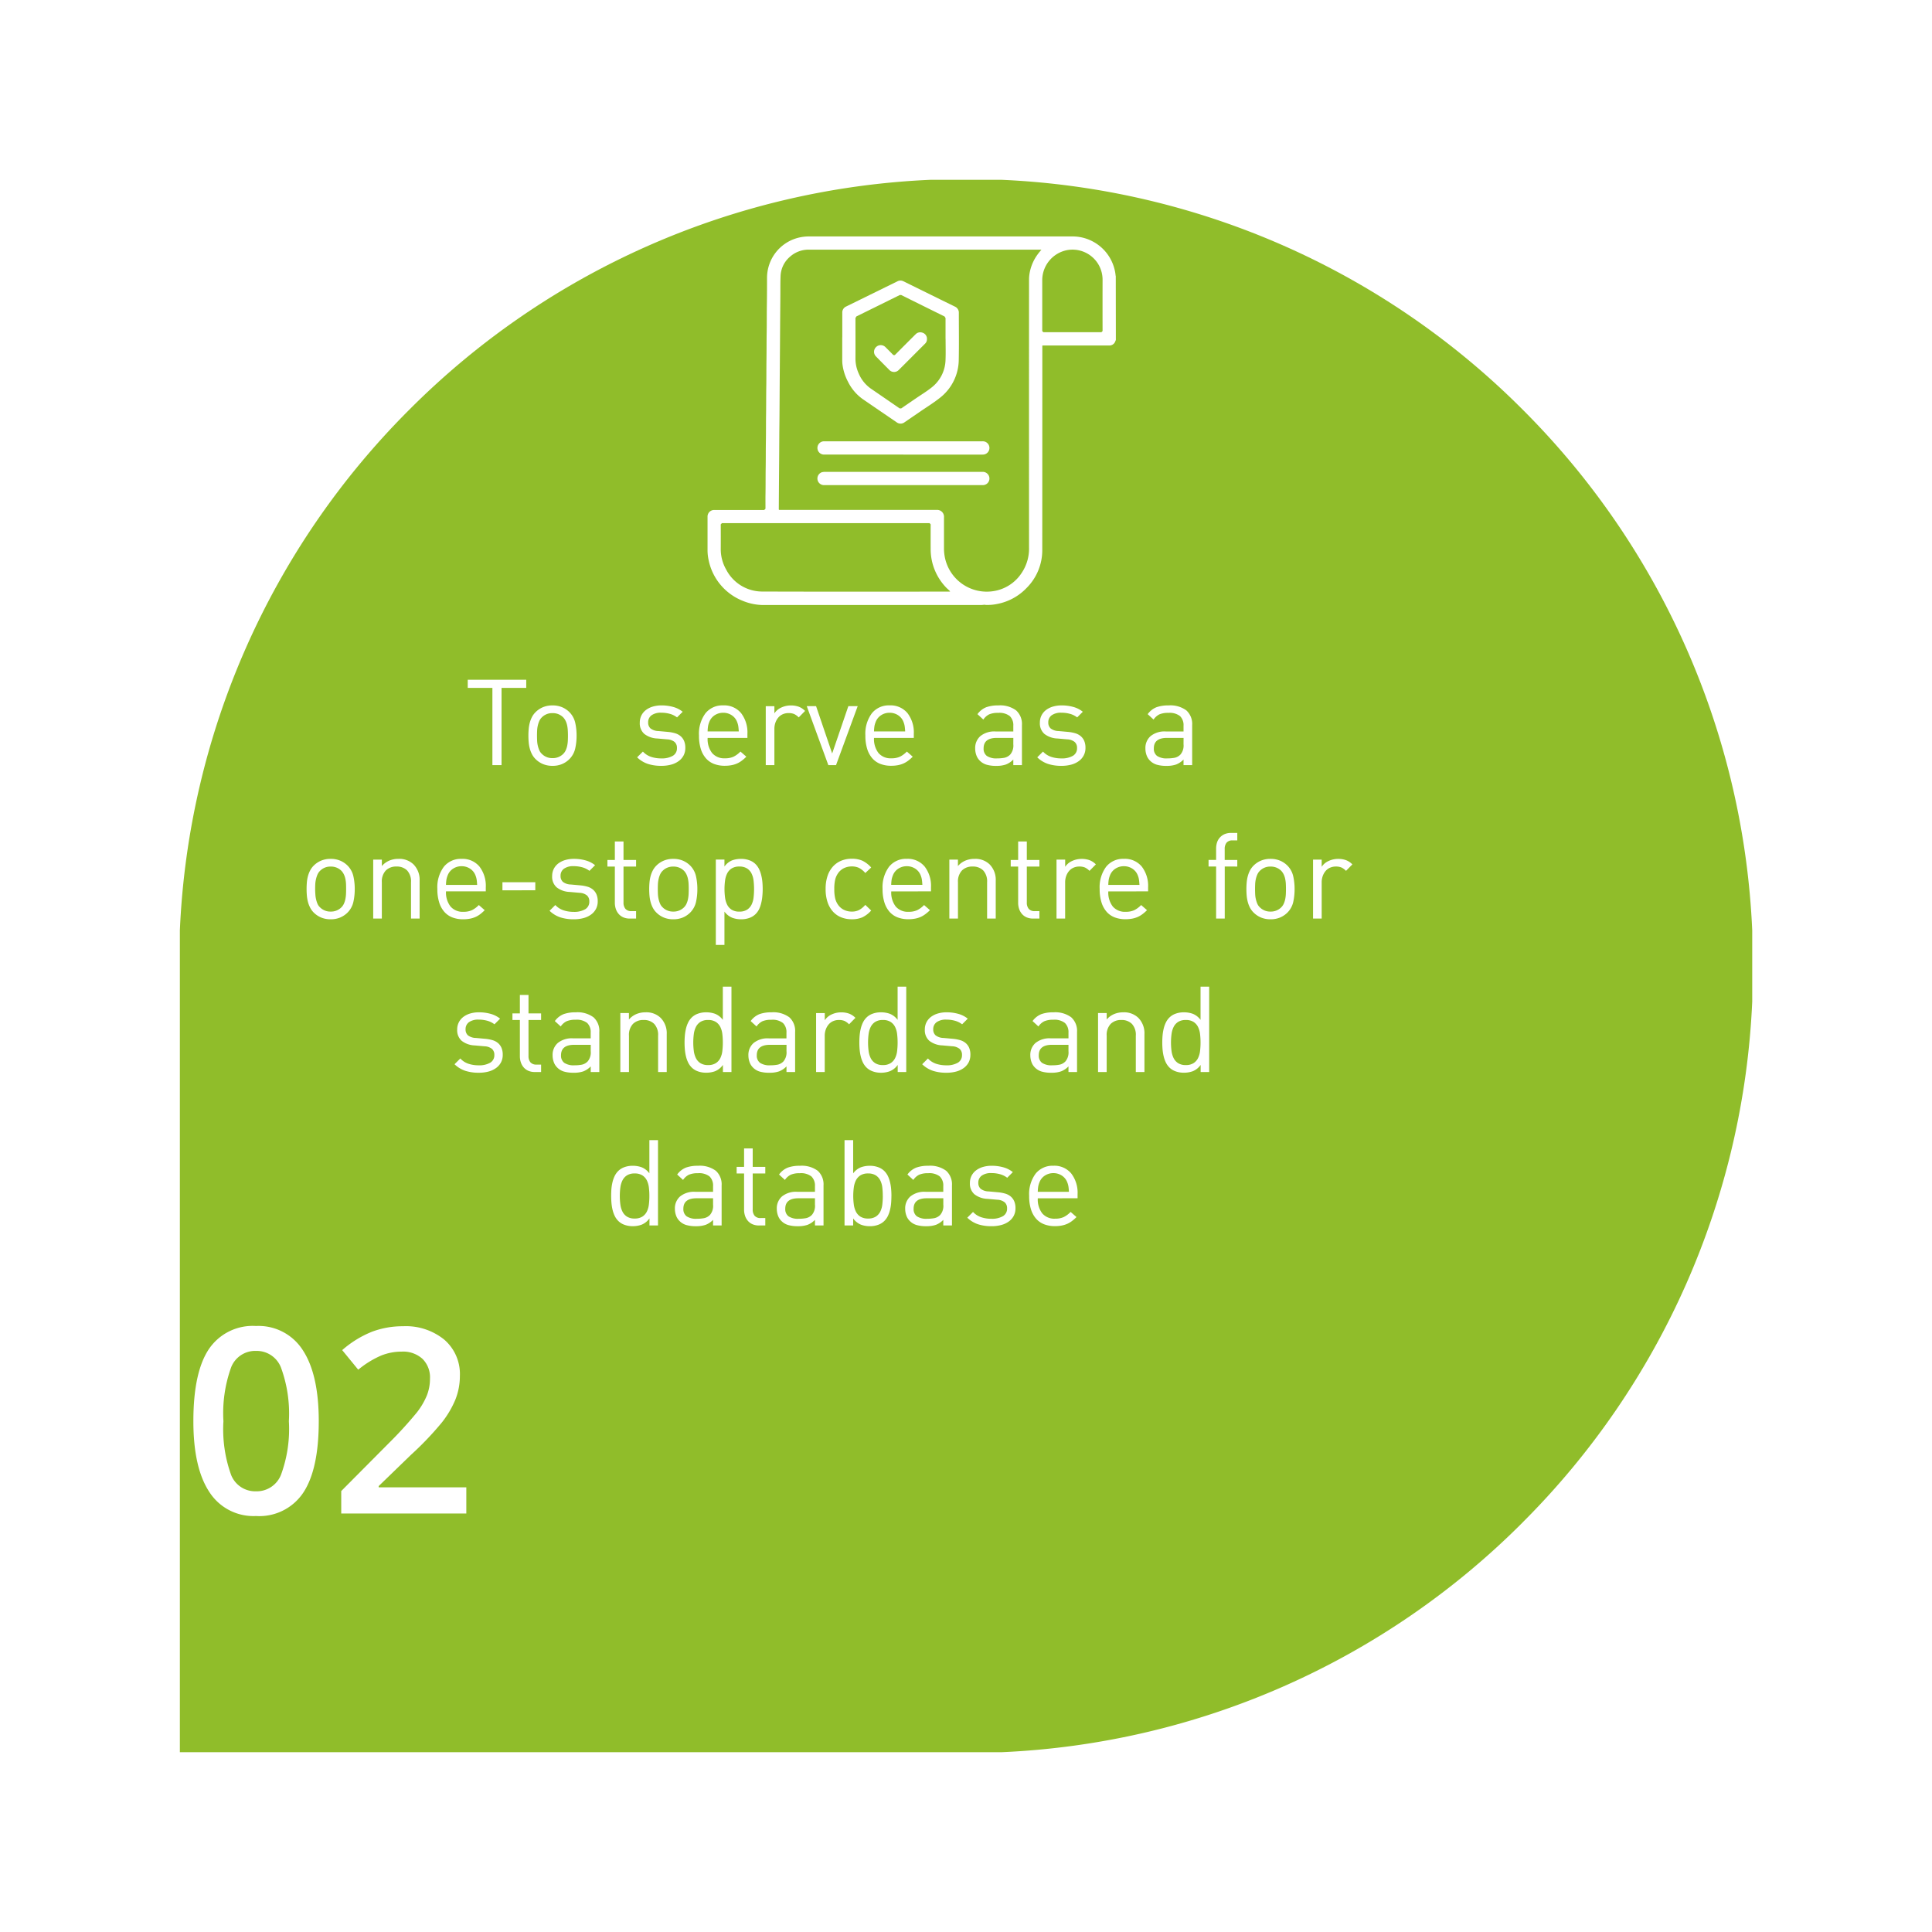 <svg xmlns="http://www.w3.org/2000/svg" xmlns:xlink="http://www.w3.org/1999/xlink" width="225.629" height="225.631" viewBox="0 0 225.629 225.631">
  <defs>
    <filter id="Path_11825" x="0" y="0" width="225.629" height="225.631" filterUnits="userSpaceOnUse">
      <feOffset dx="11" dy="15" input="SourceAlpha"/>
      <feGaussianBlur stdDeviation="7" result="blur"/>
      <feFlood flood-opacity="0.31"/>
      <feComposite operator="in" in2="blur"/>
      <feComposite in="SourceGraphic"/>
    </filter>
  </defs>
  <g id="Group_9822" data-name="Group 9822" transform="translate(-264.346 -38.259)">
    <g transform="matrix(1, 0, 0, 1, 264.35, 38.26)" filter="url(#Path_11825)">
      <path id="Path_11825-2" data-name="Path 11825" d="M66.229,351.977A91.548,91.548,0,0,1,5.386,378.8H-90.579V282.83a91.533,91.533,0,0,1,26.821-60.84A91.545,91.545,0,0,1-2.917,195.168h8.3a91.543,91.543,0,0,1,60.843,26.823A91.547,91.547,0,0,1,93.05,282.83v8.3a91.551,91.551,0,0,1-26.821,60.842" transform="translate(100.58 -189.17)" fill="#90bd2a"/>
    </g>
    <g id="Group_9819" data-name="Group 9819">
      <path id="Path_11831" data-name="Path 11831" d="M-67.517,305.874q0,5.619-1.807,8.345a6.163,6.163,0,0,1-5.523,2.729,6.117,6.117,0,0,1-5.454-2.816q-1.859-2.818-1.859-8.258,0-5.706,1.806-8.412a6.169,6.169,0,0,1,5.508-2.705,6.124,6.124,0,0,1,5.471,2.831q1.856,2.83,1.859,8.287m-11.134,0a15.721,15.721,0,0,0,.907,6.3,3.024,3.024,0,0,0,2.9,1.886,3.045,3.045,0,0,0,2.912-1.916,15.483,15.483,0,0,0,.924-6.267,15.6,15.6,0,0,0-.924-6.273,3.043,3.043,0,0,0-2.912-1.94,3.023,3.023,0,0,0-2.9,1.9,15.819,15.819,0,0,0-.907,6.309" transform="translate(369.089 -101.641)" fill="#fff"/>
      <path id="Path_11832" data-name="Path 11832" d="M-56,316.644H-70.608v-2.623l5.557-5.59a47.411,47.411,0,0,0,3.266-3.575,8.506,8.506,0,0,0,1.173-1.985,5.325,5.325,0,0,0,.369-1.99,3.031,3.031,0,0,0-.879-2.3,3.36,3.36,0,0,0-2.424-.842,6.429,6.429,0,0,0-2.4.459,11.081,11.081,0,0,0-2.677,1.652l-1.873-2.287A12.1,12.1,0,0,1-67,295.41a10.213,10.213,0,0,1,3.611-.634,7.1,7.1,0,0,1,4.822,1.571,5.3,5.3,0,0,1,1.815,4.224,7.427,7.427,0,0,1-.525,2.771,11.28,11.28,0,0,1-1.607,2.707,37.014,37.014,0,0,1-3.605,3.768l-3.746,3.626v.148H-56Z" transform="translate(374.805 -101.631)" fill="#fff"/>
    </g>
    <g id="Group_9815" data-name="Group 9815">
      <g id="Group_9807" data-name="Group 9807">
        <path id="Path_16078" data-name="Path 16078" d="M7.252-9.016v-.952H.42v.952H3.3V0H4.368V-9.016Zm5.88,5.572a6.765,6.765,0,0,0-.161-1.505,2.563,2.563,0,0,0-.679-1.239,2.7,2.7,0,0,0-.854-.574,2.82,2.82,0,0,0-1.12-.21,2.82,2.82,0,0,0-1.12.21,2.7,2.7,0,0,0-.854.574,2.3,2.3,0,0,0-.427.581,3.3,3.3,0,0,0-.252.658,4.384,4.384,0,0,0-.126.728q-.035.385-.035.777t.035.784a4.384,4.384,0,0,0,.126.721,3.3,3.3,0,0,0,.252.658A2.3,2.3,0,0,0,8.344-.7,2.7,2.7,0,0,0,9.2-.126a2.82,2.82,0,0,0,1.12.21,2.82,2.82,0,0,0,1.12-.21A2.7,2.7,0,0,0,12.292-.7a2.563,2.563,0,0,0,.679-1.239A6.765,6.765,0,0,0,13.132-3.444Zm-1.008,0q0,.294-.014.588a3.859,3.859,0,0,1-.07.574,2.524,2.524,0,0,1-.168.532,1.425,1.425,0,0,1-.294.434,1.71,1.71,0,0,1-1.26.5,1.693,1.693,0,0,1-1.246-.5,1.231,1.231,0,0,1-.3-.434A3.216,3.216,0,0,1,8.6-2.282a3.332,3.332,0,0,1-.077-.574q-.014-.294-.014-.588t.014-.588A3.332,3.332,0,0,1,8.6-4.606a3,3,0,0,1,.168-.525,1.4,1.4,0,0,1,.3-.441,1.693,1.693,0,0,1,1.246-.5,1.71,1.71,0,0,1,1.26.5,1.655,1.655,0,0,1,.294.441,2.381,2.381,0,0,1,.168.525,3.859,3.859,0,0,1,.07.574Q12.124-3.738,12.124-3.444ZM25.83-2.016a2.02,2.02,0,0,0-.147-.812,1.512,1.512,0,0,0-.413-.56,1.763,1.763,0,0,0-.644-.336,4.329,4.329,0,0,0-.826-.154l-1.106-.1a1.569,1.569,0,0,1-.931-.308.905.905,0,0,1-.273-.7.992.992,0,0,1,.392-.833,1.861,1.861,0,0,1,1.148-.3,3.654,3.654,0,0,1,1,.133,2.445,2.445,0,0,1,.833.413l.658-.658a3.023,3.023,0,0,0-1.1-.56,5,5,0,0,0-1.379-.182,3.534,3.534,0,0,0-1.015.14,2.453,2.453,0,0,0-.8.4,1.844,1.844,0,0,0-.525.63,1.84,1.84,0,0,0-.189.847,1.638,1.638,0,0,0,.525,1.309,2.626,2.626,0,0,0,1.533.539l1.134.1a1.475,1.475,0,0,1,.875.308.905.905,0,0,1,.273.7,1,1,0,0,1-.49.917,2.561,2.561,0,0,1-1.344.3,3.743,3.743,0,0,1-1.19-.182,2.271,2.271,0,0,1-.952-.616L20.2-.91a3.312,3.312,0,0,0,1.26.77A5.046,5.046,0,0,0,23.03.084a4.317,4.317,0,0,0,1.141-.14,2.656,2.656,0,0,0,.882-.413,1.929,1.929,0,0,0,.574-.658A1.878,1.878,0,0,0,25.83-2.016Zm7.252-1.162V-3.64a3.7,3.7,0,0,0-.742-2.436,2.558,2.558,0,0,0-2.086-.9,2.533,2.533,0,0,0-2.072.924,4.008,4.008,0,0,0-.756,2.6,5.1,5.1,0,0,0,.217,1.575,3.005,3.005,0,0,0,.609,1.1,2.406,2.406,0,0,0,.945.644,3.468,3.468,0,0,0,1.239.21,4.122,4.122,0,0,0,.791-.07,2.954,2.954,0,0,0,.651-.2,2.883,2.883,0,0,0,.553-.329,5.1,5.1,0,0,0,.525-.462l-.686-.6a2.949,2.949,0,0,1-.805.6,2.336,2.336,0,0,1-1,.189,1.854,1.854,0,0,1-1.512-.623,2.674,2.674,0,0,1-.518-1.757Zm-1.008-.756h-3.64a4.558,4.558,0,0,1,.056-.644,2.738,2.738,0,0,1,.154-.5,1.609,1.609,0,0,1,.63-.756,1.768,1.768,0,0,1,.98-.28,1.768,1.768,0,0,1,.98.28,1.609,1.609,0,0,1,.63.756q.056.14.091.259a2.079,2.079,0,0,1,.056.245q.021.126.035.28T32.074-3.934Zm7.742-2.394a2.048,2.048,0,0,0-.763-.5,2.672,2.672,0,0,0-.889-.14,2.632,2.632,0,0,0-1.127.245,1.87,1.87,0,0,0-.805.679v-.84H35.224V0h1.008V-4.228a2.166,2.166,0,0,1,.119-.728,1.9,1.9,0,0,1,.329-.588,1.44,1.44,0,0,1,.518-.392,1.639,1.639,0,0,1,.686-.14,1.636,1.636,0,0,1,.658.112,1.84,1.84,0,0,1,.532.392Zm6.146-.56H44.87l-1.89,5.53L41.1-6.888H40.012L42.532,0h.9Zm6.552,3.71V-3.64a3.7,3.7,0,0,0-.742-2.436,2.558,2.558,0,0,0-2.086-.9,2.533,2.533,0,0,0-2.072.924,4.008,4.008,0,0,0-.756,2.6,5.1,5.1,0,0,0,.217,1.575,3.005,3.005,0,0,0,.609,1.1,2.406,2.406,0,0,0,.945.644,3.468,3.468,0,0,0,1.239.21,4.122,4.122,0,0,0,.791-.07,2.954,2.954,0,0,0,.651-.2,2.883,2.883,0,0,0,.553-.329,5.1,5.1,0,0,0,.525-.462l-.686-.6a2.949,2.949,0,0,1-.805.6,2.336,2.336,0,0,1-1,.189,1.854,1.854,0,0,1-1.512-.623,2.674,2.674,0,0,1-.518-1.757Zm-1.008-.756h-3.64a4.559,4.559,0,0,1,.056-.644,2.738,2.738,0,0,1,.154-.5,1.609,1.609,0,0,1,.63-.756,1.768,1.768,0,0,1,.98-.28,1.768,1.768,0,0,1,.98.28,1.609,1.609,0,0,1,.63.756q.056.14.091.259a2.078,2.078,0,0,1,.056.245q.021.126.035.28T51.506-3.934ZM65.142,0V-4.676a2.132,2.132,0,0,0-.679-1.715,3.141,3.141,0,0,0-2.079-.581,4.083,4.083,0,0,0-1.407.21,2.343,2.343,0,0,0-1.029.812l.686.63a1.775,1.775,0,0,1,.686-.609A2.554,2.554,0,0,1,62.37-6.1a1.968,1.968,0,0,1,1.358.378,1.476,1.476,0,0,1,.406,1.134v.658H62.062a2.593,2.593,0,0,0-1.771.539,1.838,1.838,0,0,0-.609,1.449,2.285,2.285,0,0,0,.133.777,1.657,1.657,0,0,0,.385.623,1.843,1.843,0,0,0,.777.483,3.879,3.879,0,0,0,1.169.147,3.333,3.333,0,0,0,1.127-.161,2.4,2.4,0,0,0,.861-.581V0ZM64.134-2.436a1.618,1.618,0,0,1-.35,1.19,1.331,1.331,0,0,1-.707.392,4.661,4.661,0,0,1-.833.07,2.005,2.005,0,0,1-1.2-.287,1.045,1.045,0,0,1-.378-.889q0-1.218,1.54-1.218h1.932Zm8.428.42a2.02,2.02,0,0,0-.147-.812A1.512,1.512,0,0,0,72-3.388a1.763,1.763,0,0,0-.644-.336,4.329,4.329,0,0,0-.826-.154l-1.106-.1a1.569,1.569,0,0,1-.931-.308.905.905,0,0,1-.273-.7.992.992,0,0,1,.392-.833,1.861,1.861,0,0,1,1.148-.3,3.654,3.654,0,0,1,1,.133,2.445,2.445,0,0,1,.833.413l.658-.658a3.023,3.023,0,0,0-1.1-.56,5,5,0,0,0-1.379-.182,3.534,3.534,0,0,0-1.015.14,2.453,2.453,0,0,0-.805.4,1.844,1.844,0,0,0-.525.63,1.84,1.84,0,0,0-.189.847,1.638,1.638,0,0,0,.525,1.309,2.626,2.626,0,0,0,1.533.539l1.134.1a1.475,1.475,0,0,1,.875.308.905.905,0,0,1,.273.7,1,1,0,0,1-.49.917,2.561,2.561,0,0,1-1.344.3,3.743,3.743,0,0,1-1.19-.182,2.271,2.271,0,0,1-.952-.616l-.672.672a3.312,3.312,0,0,0,1.26.77,5.046,5.046,0,0,0,1.568.224A4.317,4.317,0,0,0,70.9-.056a2.657,2.657,0,0,0,.882-.413,1.929,1.929,0,0,0,.574-.658A1.878,1.878,0,0,0,72.562-2.016ZM85.022,0V-4.676a2.132,2.132,0,0,0-.679-1.715,3.141,3.141,0,0,0-2.079-.581,4.083,4.083,0,0,0-1.407.21,2.343,2.343,0,0,0-1.029.812l.686.63a1.775,1.775,0,0,1,.686-.609A2.554,2.554,0,0,1,82.25-6.1a1.968,1.968,0,0,1,1.358.378,1.476,1.476,0,0,1,.406,1.134v.658H81.942a2.593,2.593,0,0,0-1.771.539,1.838,1.838,0,0,0-.609,1.449,2.285,2.285,0,0,0,.133.777,1.657,1.657,0,0,0,.385.623,1.843,1.843,0,0,0,.777.483,3.878,3.878,0,0,0,1.169.147,3.333,3.333,0,0,0,1.127-.161,2.4,2.4,0,0,0,.861-.581V0ZM84.014-2.436a1.618,1.618,0,0,1-.35,1.19,1.331,1.331,0,0,1-.707.392,4.661,4.661,0,0,1-.833.07,2.005,2.005,0,0,1-1.2-.287,1.045,1.045,0,0,1-.378-.889q0-1.218,1.54-1.218h1.932Z" transform="translate(318.551 127.613)" fill="#fff"/>
        <path id="Path_16077" data-name="Path 16077" d="M6.524-3.444a6.765,6.765,0,0,0-.161-1.505,2.563,2.563,0,0,0-.679-1.239,2.7,2.7,0,0,0-.854-.574,2.82,2.82,0,0,0-1.12-.21,2.82,2.82,0,0,0-1.12.21,2.7,2.7,0,0,0-.854.574,2.3,2.3,0,0,0-.427.581,3.3,3.3,0,0,0-.252.658,4.384,4.384,0,0,0-.126.728Q.9-3.836.9-3.444t.035.784a4.384,4.384,0,0,0,.126.721,3.3,3.3,0,0,0,.252.658A2.3,2.3,0,0,0,1.736-.7a2.7,2.7,0,0,0,.854.574,2.82,2.82,0,0,0,1.12.21,2.82,2.82,0,0,0,1.12-.21A2.7,2.7,0,0,0,5.684-.7a2.563,2.563,0,0,0,.679-1.239A6.765,6.765,0,0,0,6.524-3.444Zm-1.008,0q0,.294-.014.588a3.859,3.859,0,0,1-.07.574,2.524,2.524,0,0,1-.168.532,1.425,1.425,0,0,1-.294.434,1.71,1.71,0,0,1-1.26.5,1.693,1.693,0,0,1-1.246-.5,1.231,1.231,0,0,1-.3-.434A3.216,3.216,0,0,1,2-2.282a3.332,3.332,0,0,1-.077-.574Q1.9-3.15,1.9-3.444t.014-.588A3.332,3.332,0,0,1,2-4.606a3,3,0,0,1,.168-.525,1.4,1.4,0,0,1,.3-.441,1.693,1.693,0,0,1,1.246-.5,1.71,1.71,0,0,1,1.26.5,1.655,1.655,0,0,1,.294.441,2.381,2.381,0,0,1,.168.525,3.859,3.859,0,0,1,.07.574Q5.516-3.738,5.516-3.444ZM14.1,0V-4.41a2.563,2.563,0,0,0-.714-1.918,2.384,2.384,0,0,0-1.764-.644,2.708,2.708,0,0,0-1.078.21,2.34,2.34,0,0,0-.854.63v-.756H8.68V0H9.688V-4.242a1.862,1.862,0,0,1,.462-1.372A1.684,1.684,0,0,1,11.4-6.076a1.674,1.674,0,0,1,1.239.455,1.875,1.875,0,0,1,.455,1.379V0Zm7.728-3.178V-3.64a3.7,3.7,0,0,0-.742-2.436A2.558,2.558,0,0,0,19-6.972a2.533,2.533,0,0,0-2.072.924,4.008,4.008,0,0,0-.756,2.6,5.1,5.1,0,0,0,.217,1.575A3.005,3.005,0,0,0,17-.77a2.406,2.406,0,0,0,.945.644,3.468,3.468,0,0,0,1.239.21,4.122,4.122,0,0,0,.791-.07,2.954,2.954,0,0,0,.651-.2,2.883,2.883,0,0,0,.553-.329A5.1,5.1,0,0,0,21.7-.98l-.686-.6a2.949,2.949,0,0,1-.805.6,2.336,2.336,0,0,1-1,.189A1.854,1.854,0,0,1,17.7-1.421a2.674,2.674,0,0,1-.518-1.757Zm-1.008-.756h-3.64a4.558,4.558,0,0,1,.056-.644,2.738,2.738,0,0,1,.154-.5,1.609,1.609,0,0,1,.63-.756,1.768,1.768,0,0,1,.98-.28,1.768,1.768,0,0,1,.98.28,1.609,1.609,0,0,1,.63.756q.056.14.091.259a2.079,2.079,0,0,1,.056.245q.021.126.035.28T20.818-3.934Zm6.79.63v-.938H23.772V-3.3ZM34.9-2.016a2.02,2.02,0,0,0-.147-.812,1.512,1.512,0,0,0-.413-.56,1.763,1.763,0,0,0-.644-.336,4.329,4.329,0,0,0-.826-.154l-1.106-.1a1.569,1.569,0,0,1-.931-.308.905.905,0,0,1-.273-.7.992.992,0,0,1,.392-.833,1.861,1.861,0,0,1,1.148-.3,3.654,3.654,0,0,1,1,.133,2.445,2.445,0,0,1,.833.413l.658-.658a3.024,3.024,0,0,0-1.1-.56,5,5,0,0,0-1.379-.182,3.534,3.534,0,0,0-1.015.14,2.453,2.453,0,0,0-.805.4,1.844,1.844,0,0,0-.525.63,1.84,1.84,0,0,0-.189.847,1.638,1.638,0,0,0,.525,1.309,2.626,2.626,0,0,0,1.533.539l1.134.1a1.475,1.475,0,0,1,.875.308.905.905,0,0,1,.273.7,1,1,0,0,1-.49.917,2.561,2.561,0,0,1-1.344.3A3.743,3.743,0,0,1,30.9-.966a2.271,2.271,0,0,1-.952-.616l-.672.672a3.312,3.312,0,0,0,1.26.77A5.046,5.046,0,0,0,32.1.084a4.317,4.317,0,0,0,1.141-.14,2.656,2.656,0,0,0,.882-.413,1.929,1.929,0,0,0,.574-.658A1.878,1.878,0,0,0,34.9-2.016ZM39.382,0V-.868H38.85a.883.883,0,0,1-.714-.266,1.118,1.118,0,0,1-.224-.742v-4.2h1.47v-.77h-1.47V-9H36.9v2.156h-.868v.77H36.9v4.228a2.243,2.243,0,0,0,.112.714,1.727,1.727,0,0,0,.329.588,1.534,1.534,0,0,0,.546.4A1.892,1.892,0,0,0,38.668,0Zm7.154-3.444a6.765,6.765,0,0,0-.161-1.505A2.563,2.563,0,0,0,45.7-6.188a2.7,2.7,0,0,0-.854-.574,2.82,2.82,0,0,0-1.12-.21,2.82,2.82,0,0,0-1.12.21,2.7,2.7,0,0,0-.854.574,2.3,2.3,0,0,0-.427.581,3.3,3.3,0,0,0-.252.658,4.384,4.384,0,0,0-.126.728q-.035.385-.035.777t.035.784a4.384,4.384,0,0,0,.126.721,3.3,3.3,0,0,0,.252.658,2.3,2.3,0,0,0,.427.581,2.7,2.7,0,0,0,.854.574,2.82,2.82,0,0,0,1.12.21,2.82,2.82,0,0,0,1.12-.21A2.7,2.7,0,0,0,45.7-.7a2.563,2.563,0,0,0,.679-1.239A6.765,6.765,0,0,0,46.536-3.444Zm-1.008,0q0,.294-.014.588a3.859,3.859,0,0,1-.07.574,2.525,2.525,0,0,1-.168.532,1.425,1.425,0,0,1-.294.434,1.71,1.71,0,0,1-1.26.5,1.693,1.693,0,0,1-1.246-.5,1.231,1.231,0,0,1-.3-.434,3.215,3.215,0,0,1-.168-.532,3.332,3.332,0,0,1-.077-.574q-.014-.294-.014-.588t.014-.588a3.332,3.332,0,0,1,.077-.574,3,3,0,0,1,.168-.525,1.4,1.4,0,0,1,.3-.441,1.693,1.693,0,0,1,1.246-.5,1.71,1.71,0,0,1,1.26.5,1.655,1.655,0,0,1,.294.441,2.381,2.381,0,0,1,.168.525,3.859,3.859,0,0,1,.07.574Q45.528-3.738,45.528-3.444Zm8.638,0q0-.406-.035-.812A5.48,5.48,0,0,0,54-5.047a3.556,3.556,0,0,0-.252-.721,2.175,2.175,0,0,0-.427-.6,1.953,1.953,0,0,0-.714-.441,2.76,2.76,0,0,0-.966-.161A3.023,3.023,0,0,0,50.6-6.8a2.067,2.067,0,0,0-.9.721v-.812H48.692V3.08H49.7V-.812a2.153,2.153,0,0,0,.9.714,2.918,2.918,0,0,0,1.05.182,2.76,2.76,0,0,0,.966-.161,1.953,1.953,0,0,0,.714-.441,2.175,2.175,0,0,0,.427-.6A3.556,3.556,0,0,0,54-1.841a5.48,5.48,0,0,0,.126-.791Q54.166-3.038,54.166-3.444Zm-1.008,0a8.383,8.383,0,0,1-.056.98,2.526,2.526,0,0,1-.238.84,1.483,1.483,0,0,1-.525.588,1.628,1.628,0,0,1-.9.224,1.628,1.628,0,0,1-.9-.224,1.483,1.483,0,0,1-.525-.588,2.643,2.643,0,0,1-.245-.84,7.463,7.463,0,0,1-.063-.98,7.464,7.464,0,0,1,.063-.98,2.643,2.643,0,0,1,.245-.84,1.483,1.483,0,0,1,.525-.588,1.628,1.628,0,0,1,.9-.224,1.628,1.628,0,0,1,.9.224,1.483,1.483,0,0,1,.525.588,2.526,2.526,0,0,1,.238.84A8.383,8.383,0,0,1,53.158-3.444ZM66.836-.938,66.15-1.6a2.649,2.649,0,0,1-.742.609,1.86,1.86,0,0,1-.84.175,2.066,2.066,0,0,1-.91-.2,1.8,1.8,0,0,1-.686-.588,2.225,2.225,0,0,1-.343-.763,4.655,4.655,0,0,1-.1-1.085,4.655,4.655,0,0,1,.1-1.085,2.225,2.225,0,0,1,.343-.763,1.8,1.8,0,0,1,.686-.588,2.066,2.066,0,0,1,.91-.2,1.926,1.926,0,0,1,.84.168,2.53,2.53,0,0,1,.742.6l.686-.644a3.26,3.26,0,0,0-1.043-.8,3.039,3.039,0,0,0-1.225-.224,3.2,3.2,0,0,0-1.211.224,2.7,2.7,0,0,0-.966.665,3.071,3.071,0,0,0-.644,1.1,4.65,4.65,0,0,0-.231,1.54A4.713,4.713,0,0,0,61.747-1.9a3.062,3.062,0,0,0,.644,1.106,2.621,2.621,0,0,0,.966.658,3.287,3.287,0,0,0,1.211.217A3.039,3.039,0,0,0,65.793-.14,3.26,3.26,0,0,0,66.836-.938Zm6.986-2.24V-3.64a3.7,3.7,0,0,0-.742-2.436,2.558,2.558,0,0,0-2.086-.9,2.533,2.533,0,0,0-2.072.924,4.008,4.008,0,0,0-.756,2.6,5.1,5.1,0,0,0,.217,1.575,3.005,3.005,0,0,0,.609,1.1,2.406,2.406,0,0,0,.945.644,3.468,3.468,0,0,0,1.239.21,4.122,4.122,0,0,0,.791-.07,2.954,2.954,0,0,0,.651-.2,2.883,2.883,0,0,0,.553-.329A5.1,5.1,0,0,0,73.7-.98l-.686-.6a2.949,2.949,0,0,1-.805.6,2.336,2.336,0,0,1-1,.189,1.854,1.854,0,0,1-1.512-.623,2.674,2.674,0,0,1-.518-1.757Zm-1.008-.756h-3.64a4.558,4.558,0,0,1,.056-.644,2.738,2.738,0,0,1,.154-.5,1.609,1.609,0,0,1,.63-.756,1.768,1.768,0,0,1,.98-.28,1.769,1.769,0,0,1,.98.28,1.609,1.609,0,0,1,.63.756q.056.14.091.259a2.079,2.079,0,0,1,.056.245q.021.126.035.28T72.814-3.934ZM81.382,0V-4.41a2.563,2.563,0,0,0-.714-1.918A2.384,2.384,0,0,0,78.9-6.972a2.708,2.708,0,0,0-1.078.21,2.34,2.34,0,0,0-.854.63v-.756H75.964V0h1.008V-4.242a1.862,1.862,0,0,1,.462-1.372,1.684,1.684,0,0,1,1.246-.462,1.674,1.674,0,0,1,1.239.455,1.875,1.875,0,0,1,.455,1.379V0Zm5.1,0V-.868h-.532a.883.883,0,0,1-.714-.266,1.118,1.118,0,0,1-.224-.742v-4.2h1.47v-.77h-1.47V-9H84v2.156h-.868v.77H84v4.228a2.243,2.243,0,0,0,.112.714,1.727,1.727,0,0,0,.329.588,1.534,1.534,0,0,0,.546.4A1.892,1.892,0,0,0,85.764,0Zm6.594-6.328a2.048,2.048,0,0,0-.763-.5,2.672,2.672,0,0,0-.889-.14,2.632,2.632,0,0,0-1.127.245,1.87,1.87,0,0,0-.805.679v-.84H88.48V0h1.008V-4.228a2.166,2.166,0,0,1,.119-.728,1.9,1.9,0,0,1,.329-.588,1.44,1.44,0,0,1,.518-.392,1.639,1.639,0,0,1,.686-.14,1.636,1.636,0,0,1,.658.112,1.84,1.84,0,0,1,.532.392Zm6.1,3.15V-3.64a3.7,3.7,0,0,0-.742-2.436,2.558,2.558,0,0,0-2.086-.9,2.533,2.533,0,0,0-2.072.924,4.008,4.008,0,0,0-.756,2.6,5.1,5.1,0,0,0,.217,1.575,3.005,3.005,0,0,0,.609,1.1,2.406,2.406,0,0,0,.945.644,3.468,3.468,0,0,0,1.239.21,4.122,4.122,0,0,0,.791-.07,2.954,2.954,0,0,0,.651-.2,2.883,2.883,0,0,0,.553-.329A5.1,5.1,0,0,0,99.05-.98l-.686-.6a2.949,2.949,0,0,1-.805.6,2.336,2.336,0,0,1-1,.189,1.854,1.854,0,0,1-1.512-.623,2.674,2.674,0,0,1-.518-1.757Zm-1.008-.756h-3.64a4.558,4.558,0,0,1,.056-.644,2.738,2.738,0,0,1,.154-.5,1.609,1.609,0,0,1,.63-.756,1.768,1.768,0,0,1,.98-.28,1.769,1.769,0,0,1,.98.28,1.609,1.609,0,0,1,.63.756q.056.14.091.259a2.079,2.079,0,0,1,.056.245q.021.126.035.28T98.168-3.934Zm11.424-2.142v-.77h-1.47V-8.12a1.143,1.143,0,0,1,.217-.742.861.861,0,0,1,.707-.266h.546V-10h-.728a1.843,1.843,0,0,0-.77.147,1.621,1.621,0,0,0-.546.4,1.585,1.585,0,0,0-.329.588,2.38,2.38,0,0,0-.1.714v1.3h-.882v.77h.882V0h1.008V-6.076Zm6.692,2.632a6.764,6.764,0,0,0-.161-1.505,2.562,2.562,0,0,0-.679-1.239,2.7,2.7,0,0,0-.854-.574,2.82,2.82,0,0,0-1.12-.21,2.82,2.82,0,0,0-1.12.21,2.7,2.7,0,0,0-.854.574,2.3,2.3,0,0,0-.427.581,3.3,3.3,0,0,0-.252.658,4.385,4.385,0,0,0-.126.728q-.035.385-.035.777t.035.784a4.385,4.385,0,0,0,.126.721,3.3,3.3,0,0,0,.252.658A2.3,2.3,0,0,0,111.5-.7a2.7,2.7,0,0,0,.854.574,2.82,2.82,0,0,0,1.12.21,2.82,2.82,0,0,0,1.12-.21,2.7,2.7,0,0,0,.854-.574,2.562,2.562,0,0,0,.679-1.239A6.764,6.764,0,0,0,116.284-3.444Zm-1.008,0q0,.294-.014.588a3.859,3.859,0,0,1-.07.574,2.524,2.524,0,0,1-.168.532,1.425,1.425,0,0,1-.294.434,1.71,1.71,0,0,1-1.26.5,1.693,1.693,0,0,1-1.246-.5,1.231,1.231,0,0,1-.3-.434,3.215,3.215,0,0,1-.168-.532,3.332,3.332,0,0,1-.077-.574q-.014-.294-.014-.588t.014-.588a3.332,3.332,0,0,1,.077-.574,3,3,0,0,1,.168-.525,1.4,1.4,0,0,1,.3-.441,1.693,1.693,0,0,1,1.246-.5,1.71,1.71,0,0,1,1.26.5,1.655,1.655,0,0,1,.294.441,2.381,2.381,0,0,1,.168.525,3.859,3.859,0,0,1,.07.574Q115.276-3.738,115.276-3.444Zm7.756-2.884a2.048,2.048,0,0,0-.763-.5,2.672,2.672,0,0,0-.889-.14,2.632,2.632,0,0,0-1.127.245,1.87,1.87,0,0,0-.805.679v-.84H118.44V0h1.008V-4.228a2.166,2.166,0,0,1,.119-.728,1.9,1.9,0,0,1,.329-.588,1.44,1.44,0,0,1,.518-.392,1.639,1.639,0,0,1,.686-.14,1.636,1.636,0,0,1,.658.112,1.84,1.84,0,0,1,.532.392Z" transform="translate(299.251 145.534)" fill="#fff"/>
        <path id="Path_16076" data-name="Path 16076" d="M6.23-2.016a2.02,2.02,0,0,0-.147-.812,1.512,1.512,0,0,0-.413-.56,1.763,1.763,0,0,0-.644-.336A4.329,4.329,0,0,0,4.2-3.878l-1.106-.1a1.569,1.569,0,0,1-.931-.308.905.905,0,0,1-.273-.7.992.992,0,0,1,.392-.833,1.861,1.861,0,0,1,1.148-.3,3.654,3.654,0,0,1,1,.133,2.445,2.445,0,0,1,.833.413l.658-.658a3.023,3.023,0,0,0-1.1-.56,5,5,0,0,0-1.379-.182,3.534,3.534,0,0,0-1.015.14,2.453,2.453,0,0,0-.8.4A1.844,1.844,0,0,0,1.1-5.8a1.84,1.84,0,0,0-.189.847,1.638,1.638,0,0,0,.525,1.309,2.626,2.626,0,0,0,1.533.539l1.134.1a1.475,1.475,0,0,1,.875.308A.905.905,0,0,1,5.25-2a1,1,0,0,1-.49.917,2.561,2.561,0,0,1-1.344.3,3.743,3.743,0,0,1-1.19-.182,2.271,2.271,0,0,1-.952-.616L.6-.91a3.312,3.312,0,0,0,1.26.77A5.046,5.046,0,0,0,3.43.084a4.317,4.317,0,0,0,1.141-.14,2.656,2.656,0,0,0,.882-.413,1.929,1.929,0,0,0,.574-.658A1.878,1.878,0,0,0,6.23-2.016ZM10.71,0V-.868h-.532a.883.883,0,0,1-.714-.266,1.118,1.118,0,0,1-.224-.742v-4.2h1.47v-.77H9.24V-9H8.232v2.156H7.364v.77h.868v4.228a2.243,2.243,0,0,0,.112.714,1.727,1.727,0,0,0,.329.588,1.534,1.534,0,0,0,.546.4A1.892,1.892,0,0,0,10,0Zm6.8,0V-4.676a2.132,2.132,0,0,0-.679-1.715,3.141,3.141,0,0,0-2.079-.581,4.083,4.083,0,0,0-1.407.21,2.343,2.343,0,0,0-1.029.812l.686.63a1.775,1.775,0,0,1,.686-.609,2.554,2.554,0,0,1,1.05-.175,1.968,1.968,0,0,1,1.358.378,1.476,1.476,0,0,1,.406,1.134v.658H14.434a2.593,2.593,0,0,0-1.771.539,1.838,1.838,0,0,0-.609,1.449,2.285,2.285,0,0,0,.133.777,1.657,1.657,0,0,0,.385.623,1.843,1.843,0,0,0,.777.483,3.879,3.879,0,0,0,1.169.147,3.333,3.333,0,0,0,1.127-.161,2.4,2.4,0,0,0,.861-.581V0ZM16.506-2.436a1.618,1.618,0,0,1-.35,1.19,1.331,1.331,0,0,1-.707.392,4.661,4.661,0,0,1-.833.07,2.005,2.005,0,0,1-1.2-.287,1.045,1.045,0,0,1-.378-.889q0-1.218,1.54-1.218h1.932ZM25.382,0V-4.41a2.563,2.563,0,0,0-.714-1.918A2.384,2.384,0,0,0,22.9-6.972a2.708,2.708,0,0,0-1.078.21,2.34,2.34,0,0,0-.854.63v-.756H19.964V0h1.008V-4.242a1.862,1.862,0,0,1,.462-1.372,1.684,1.684,0,0,1,1.246-.462,1.674,1.674,0,0,1,1.239.455,1.875,1.875,0,0,1,.455,1.379V0Zm7.56,0V-9.968H31.934V-6.09a2.1,2.1,0,0,0-.9-.707,3.023,3.023,0,0,0-1.05-.175,2.76,2.76,0,0,0-.966.161,1.953,1.953,0,0,0-.714.441,2.175,2.175,0,0,0-.427.6,3.556,3.556,0,0,0-.252.721,5.48,5.48,0,0,0-.126.791q-.035.406-.035.812t.035.812a5.48,5.48,0,0,0,.126.791,3.556,3.556,0,0,0,.252.721,2.175,2.175,0,0,0,.427.6,1.953,1.953,0,0,0,.714.441,2.76,2.76,0,0,0,.966.161A2.975,2.975,0,0,0,31.045-.1a2.112,2.112,0,0,0,.9-.728V0ZM31.934-3.444a8.384,8.384,0,0,1-.056.98,2.526,2.526,0,0,1-.238.84,1.483,1.483,0,0,1-.525.588,1.628,1.628,0,0,1-.9.224,1.628,1.628,0,0,1-.9-.224,1.483,1.483,0,0,1-.525-.588,2.643,2.643,0,0,1-.245-.84,7.463,7.463,0,0,1-.063-.98,7.464,7.464,0,0,1,.063-.98,2.643,2.643,0,0,1,.245-.84,1.483,1.483,0,0,1,.525-.588,1.628,1.628,0,0,1,.9-.224,1.628,1.628,0,0,1,.9.224,1.483,1.483,0,0,1,.525.588,2.526,2.526,0,0,1,.238.84A8.384,8.384,0,0,1,31.934-3.444ZM40.376,0V-4.676A2.132,2.132,0,0,0,39.7-6.391a3.141,3.141,0,0,0-2.079-.581,4.083,4.083,0,0,0-1.407.21,2.343,2.343,0,0,0-1.029.812l.686.63a1.775,1.775,0,0,1,.686-.609A2.554,2.554,0,0,1,37.6-6.1a1.968,1.968,0,0,1,1.358.378,1.476,1.476,0,0,1,.406,1.134v.658H37.3a2.593,2.593,0,0,0-1.771.539,1.838,1.838,0,0,0-.609,1.449,2.285,2.285,0,0,0,.133.777,1.657,1.657,0,0,0,.385.623,1.843,1.843,0,0,0,.777.483A3.879,3.879,0,0,0,37.38.084a3.333,3.333,0,0,0,1.127-.161,2.4,2.4,0,0,0,.861-.581V0ZM39.368-2.436a1.618,1.618,0,0,1-.35,1.19,1.331,1.331,0,0,1-.707.392,4.661,4.661,0,0,1-.833.07,2.005,2.005,0,0,1-1.2-.287A1.045,1.045,0,0,1,35.9-1.96q0-1.218,1.54-1.218h1.932Zm8.05-3.892a2.048,2.048,0,0,0-.763-.5,2.672,2.672,0,0,0-.889-.14,2.632,2.632,0,0,0-1.127.245,1.87,1.87,0,0,0-.8.679v-.84H42.826V0h1.008V-4.228a2.166,2.166,0,0,1,.119-.728,1.9,1.9,0,0,1,.329-.588,1.44,1.44,0,0,1,.518-.392,1.639,1.639,0,0,1,.686-.14,1.636,1.636,0,0,1,.658.112,1.84,1.84,0,0,1,.532.392ZM53.354,0V-9.968H52.346V-6.09a2.1,2.1,0,0,0-.9-.707,3.023,3.023,0,0,0-1.05-.175,2.76,2.76,0,0,0-.966.161,1.953,1.953,0,0,0-.714.441,2.175,2.175,0,0,0-.427.6,3.556,3.556,0,0,0-.252.721,5.481,5.481,0,0,0-.126.791q-.035.406-.035.812t.035.812a5.481,5.481,0,0,0,.126.791,3.556,3.556,0,0,0,.252.721,2.175,2.175,0,0,0,.427.6,1.953,1.953,0,0,0,.714.441A2.76,2.76,0,0,0,50.4.084,2.975,2.975,0,0,0,51.457-.1a2.112,2.112,0,0,0,.9-.728V0ZM52.346-3.444a8.383,8.383,0,0,1-.056.98,2.526,2.526,0,0,1-.238.84,1.483,1.483,0,0,1-.525.588,1.628,1.628,0,0,1-.9.224,1.628,1.628,0,0,1-.9-.224,1.483,1.483,0,0,1-.525-.588,2.643,2.643,0,0,1-.245-.84,7.463,7.463,0,0,1-.063-.98,7.464,7.464,0,0,1,.063-.98,2.643,2.643,0,0,1,.245-.84,1.483,1.483,0,0,1,.525-.588,1.628,1.628,0,0,1,.9-.224,1.628,1.628,0,0,1,.9.224,1.483,1.483,0,0,1,.525.588,2.526,2.526,0,0,1,.238.84A8.383,8.383,0,0,1,52.346-3.444Zm8.5,1.428a2.02,2.02,0,0,0-.147-.812,1.512,1.512,0,0,0-.413-.56,1.763,1.763,0,0,0-.644-.336,4.329,4.329,0,0,0-.826-.154l-1.106-.1a1.569,1.569,0,0,1-.931-.308.905.905,0,0,1-.273-.7.992.992,0,0,1,.392-.833,1.861,1.861,0,0,1,1.148-.3,3.654,3.654,0,0,1,1,.133,2.445,2.445,0,0,1,.833.413l.658-.658a3.023,3.023,0,0,0-1.1-.56,5,5,0,0,0-1.379-.182,3.534,3.534,0,0,0-1.015.14,2.453,2.453,0,0,0-.805.4,1.844,1.844,0,0,0-.525.63,1.84,1.84,0,0,0-.189.847,1.638,1.638,0,0,0,.525,1.309,2.626,2.626,0,0,0,1.533.539l1.134.1a1.475,1.475,0,0,1,.875.308.905.905,0,0,1,.273.7,1,1,0,0,1-.49.917,2.561,2.561,0,0,1-1.344.3,3.743,3.743,0,0,1-1.19-.182,2.271,2.271,0,0,1-.952-.616l-.672.672a3.312,3.312,0,0,0,1.26.77,5.046,5.046,0,0,0,1.568.224,4.317,4.317,0,0,0,1.141-.14,2.656,2.656,0,0,0,.882-.413,1.929,1.929,0,0,0,.574-.658A1.878,1.878,0,0,0,60.844-2.016ZM73.3,0V-4.676a2.132,2.132,0,0,0-.679-1.715,3.141,3.141,0,0,0-2.079-.581,4.083,4.083,0,0,0-1.407.21,2.343,2.343,0,0,0-1.029.812l.686.63a1.775,1.775,0,0,1,.686-.609,2.554,2.554,0,0,1,1.05-.175,1.968,1.968,0,0,1,1.358.378A1.476,1.476,0,0,1,72.3-4.592v.658H70.224a2.593,2.593,0,0,0-1.771.539,1.838,1.838,0,0,0-.609,1.449,2.285,2.285,0,0,0,.133.777,1.657,1.657,0,0,0,.385.623,1.843,1.843,0,0,0,.777.483,3.878,3.878,0,0,0,1.169.147,3.333,3.333,0,0,0,1.127-.161A2.4,2.4,0,0,0,72.3-.658V0ZM72.3-2.436a1.618,1.618,0,0,1-.35,1.19,1.331,1.331,0,0,1-.707.392,4.661,4.661,0,0,1-.833.07,2.005,2.005,0,0,1-1.2-.287,1.045,1.045,0,0,1-.378-.889q0-1.218,1.54-1.218H72.3ZM81.172,0V-4.41a2.563,2.563,0,0,0-.714-1.918,2.384,2.384,0,0,0-1.764-.644,2.708,2.708,0,0,0-1.078.21,2.34,2.34,0,0,0-.854.63v-.756H75.754V0h1.008V-4.242a1.862,1.862,0,0,1,.462-1.372,1.684,1.684,0,0,1,1.246-.462,1.674,1.674,0,0,1,1.239.455,1.875,1.875,0,0,1,.455,1.379V0Zm7.56,0V-9.968H87.724V-6.09a2.1,2.1,0,0,0-.9-.707,3.023,3.023,0,0,0-1.05-.175,2.76,2.76,0,0,0-.966.161,1.953,1.953,0,0,0-.714.441,2.175,2.175,0,0,0-.427.6,3.556,3.556,0,0,0-.252.721,5.482,5.482,0,0,0-.126.791q-.035.406-.035.812t.035.812a5.482,5.482,0,0,0,.126.791,3.556,3.556,0,0,0,.252.721,2.175,2.175,0,0,0,.427.6,1.953,1.953,0,0,0,.714.441,2.76,2.76,0,0,0,.966.161A2.975,2.975,0,0,0,86.835-.1a2.112,2.112,0,0,0,.9-.728V0ZM87.724-3.444a8.384,8.384,0,0,1-.056.98,2.526,2.526,0,0,1-.238.84,1.483,1.483,0,0,1-.525.588,1.628,1.628,0,0,1-.9.224,1.628,1.628,0,0,1-.9-.224,1.483,1.483,0,0,1-.525-.588,2.643,2.643,0,0,1-.245-.84,7.463,7.463,0,0,1-.063-.98,7.463,7.463,0,0,1,.063-.98,2.643,2.643,0,0,1,.245-.84,1.483,1.483,0,0,1,.525-.588,1.628,1.628,0,0,1,.9-.224,1.628,1.628,0,0,1,.9.224,1.483,1.483,0,0,1,.525.588,2.526,2.526,0,0,1,.238.84A8.384,8.384,0,0,1,87.724-3.444Z" transform="translate(316.828 163.455)" fill="#fff"/>
        <path id="Path_16075" data-name="Path 16075" d="M6.37,0V-9.968H5.362V-6.09a2.1,2.1,0,0,0-.9-.707,3.023,3.023,0,0,0-1.05-.175,2.76,2.76,0,0,0-.966.161,1.953,1.953,0,0,0-.714.441,2.175,2.175,0,0,0-.427.6,3.556,3.556,0,0,0-.252.721,5.48,5.48,0,0,0-.126.791Q.9-3.85.9-3.444t.035.812a5.48,5.48,0,0,0,.126.791,3.556,3.556,0,0,0,.252.721,2.175,2.175,0,0,0,.427.6,1.953,1.953,0,0,0,.714.441,2.76,2.76,0,0,0,.966.161A2.975,2.975,0,0,0,4.473-.1a2.112,2.112,0,0,0,.9-.728V0ZM5.362-3.444a8.384,8.384,0,0,1-.056.98,2.526,2.526,0,0,1-.238.84,1.483,1.483,0,0,1-.525.588,1.628,1.628,0,0,1-.9.224,1.628,1.628,0,0,1-.9-.224,1.483,1.483,0,0,1-.525-.588,2.643,2.643,0,0,1-.245-.84,7.463,7.463,0,0,1-.063-.98,7.463,7.463,0,0,1,.063-.98,2.643,2.643,0,0,1,.245-.84,1.483,1.483,0,0,1,.525-.588,1.628,1.628,0,0,1,.9-.224,1.628,1.628,0,0,1,.9.224,1.483,1.483,0,0,1,.525.588,2.526,2.526,0,0,1,.238.84A8.384,8.384,0,0,1,5.362-3.444ZM13.8,0V-4.676a2.132,2.132,0,0,0-.679-1.715,3.141,3.141,0,0,0-2.079-.581,4.083,4.083,0,0,0-1.407.21A2.343,2.343,0,0,0,8.61-5.95l.686.63a1.775,1.775,0,0,1,.686-.609,2.554,2.554,0,0,1,1.05-.175,1.968,1.968,0,0,1,1.358.378A1.476,1.476,0,0,1,12.8-4.592v.658H10.724a2.593,2.593,0,0,0-1.771.539,1.838,1.838,0,0,0-.609,1.449,2.285,2.285,0,0,0,.133.777,1.657,1.657,0,0,0,.385.623,1.843,1.843,0,0,0,.777.483,3.879,3.879,0,0,0,1.169.147,3.333,3.333,0,0,0,1.127-.161A2.4,2.4,0,0,0,12.8-.658V0ZM12.8-2.436a1.618,1.618,0,0,1-.35,1.19,1.331,1.331,0,0,1-.707.392,4.661,4.661,0,0,1-.833.07,2.005,2.005,0,0,1-1.2-.287,1.045,1.045,0,0,1-.378-.889q0-1.218,1.54-1.218H12.8ZM18.9,0V-.868h-.532a.883.883,0,0,1-.714-.266,1.118,1.118,0,0,1-.224-.742v-4.2H18.9v-.77H17.43V-9H16.422v2.156h-.868v.77h.868v4.228a2.243,2.243,0,0,0,.112.714,1.727,1.727,0,0,0,.329.588,1.534,1.534,0,0,0,.546.4A1.892,1.892,0,0,0,18.186,0Zm6.8,0V-4.676a2.132,2.132,0,0,0-.679-1.715,3.141,3.141,0,0,0-2.079-.581,4.083,4.083,0,0,0-1.407.21,2.343,2.343,0,0,0-1.029.812l.686.63a1.775,1.775,0,0,1,.686-.609,2.554,2.554,0,0,1,1.05-.175,1.968,1.968,0,0,1,1.358.378A1.476,1.476,0,0,1,24.7-4.592v.658H22.624a2.593,2.593,0,0,0-1.771.539,1.838,1.838,0,0,0-.609,1.449,2.285,2.285,0,0,0,.133.777,1.657,1.657,0,0,0,.385.623,1.843,1.843,0,0,0,.777.483,3.878,3.878,0,0,0,1.169.147,3.333,3.333,0,0,0,1.127-.161A2.4,2.4,0,0,0,24.7-.658V0ZM24.7-2.436a1.618,1.618,0,0,1-.35,1.19,1.331,1.331,0,0,1-.707.392,4.661,4.661,0,0,1-.833.07,2.005,2.005,0,0,1-1.2-.287,1.045,1.045,0,0,1-.378-.889q0-1.218,1.54-1.218H24.7Zm8.932-1.008q0-.406-.035-.812a5.481,5.481,0,0,0-.126-.791,3.556,3.556,0,0,0-.252-.721,2.175,2.175,0,0,0-.427-.6,1.953,1.953,0,0,0-.714-.441,2.76,2.76,0,0,0-.966-.161,3.023,3.023,0,0,0-1.05.175,2.1,2.1,0,0,0-.9.707V-9.968H28.154V0h1.008V-.826a2.123,2.123,0,0,0,.9.728,2.918,2.918,0,0,0,1.05.182,2.76,2.76,0,0,0,.966-.161,1.953,1.953,0,0,0,.714-.441,2.175,2.175,0,0,0,.427-.6,3.556,3.556,0,0,0,.252-.721,5.481,5.481,0,0,0,.126-.791Q33.628-3.038,33.628-3.444Zm-1.008,0a8.383,8.383,0,0,1-.056.98,2.526,2.526,0,0,1-.238.84,1.483,1.483,0,0,1-.525.588,1.628,1.628,0,0,1-.9.224,1.628,1.628,0,0,1-.9-.224,1.483,1.483,0,0,1-.525-.588,2.643,2.643,0,0,1-.245-.84,7.463,7.463,0,0,1-.063-.98,7.464,7.464,0,0,1,.063-.98,2.643,2.643,0,0,1,.245-.84,1.483,1.483,0,0,1,.525-.588,1.628,1.628,0,0,1,.9-.224,1.628,1.628,0,0,1,.9.224,1.483,1.483,0,0,1,.525.588,2.526,2.526,0,0,1,.238.84A8.383,8.383,0,0,1,32.62-3.444ZM40.7,0V-4.676a2.132,2.132,0,0,0-.679-1.715,3.141,3.141,0,0,0-2.079-.581,4.083,4.083,0,0,0-1.407.21A2.343,2.343,0,0,0,35.5-5.95l.686.63a1.775,1.775,0,0,1,.686-.609,2.554,2.554,0,0,1,1.05-.175,1.968,1.968,0,0,1,1.358.378,1.476,1.476,0,0,1,.406,1.134v.658H37.618a2.593,2.593,0,0,0-1.771.539,1.838,1.838,0,0,0-.609,1.449,2.285,2.285,0,0,0,.133.777,1.657,1.657,0,0,0,.385.623,1.843,1.843,0,0,0,.777.483A3.879,3.879,0,0,0,37.7.084a3.333,3.333,0,0,0,1.127-.161,2.4,2.4,0,0,0,.861-.581V0ZM39.69-2.436a1.618,1.618,0,0,1-.35,1.19,1.331,1.331,0,0,1-.707.392,4.661,4.661,0,0,1-.833.07,2.005,2.005,0,0,1-1.2-.287,1.045,1.045,0,0,1-.378-.889q0-1.218,1.54-1.218H39.69Zm8.428.42a2.02,2.02,0,0,0-.147-.812,1.512,1.512,0,0,0-.413-.56,1.763,1.763,0,0,0-.644-.336,4.329,4.329,0,0,0-.826-.154l-1.106-.1a1.569,1.569,0,0,1-.931-.308.905.905,0,0,1-.273-.7.992.992,0,0,1,.392-.833,1.861,1.861,0,0,1,1.148-.3,3.654,3.654,0,0,1,1,.133,2.445,2.445,0,0,1,.833.413l.658-.658a3.023,3.023,0,0,0-1.1-.56,5,5,0,0,0-1.379-.182,3.534,3.534,0,0,0-1.015.14,2.453,2.453,0,0,0-.805.4,1.844,1.844,0,0,0-.525.63,1.84,1.84,0,0,0-.189.847,1.638,1.638,0,0,0,.525,1.309,2.626,2.626,0,0,0,1.533.539l1.134.1a1.475,1.475,0,0,1,.875.308.905.905,0,0,1,.273.7,1,1,0,0,1-.49.917,2.561,2.561,0,0,1-1.344.3,3.743,3.743,0,0,1-1.19-.182,2.271,2.271,0,0,1-.952-.616L42.49-.91a3.312,3.312,0,0,0,1.26.77,5.046,5.046,0,0,0,1.568.224,4.317,4.317,0,0,0,1.141-.14,2.656,2.656,0,0,0,.882-.413,1.929,1.929,0,0,0,.574-.658A1.878,1.878,0,0,0,48.118-2.016ZM55.37-3.178V-3.64a3.7,3.7,0,0,0-.742-2.436,2.558,2.558,0,0,0-2.086-.9,2.533,2.533,0,0,0-2.072.924,4.008,4.008,0,0,0-.756,2.6,5.1,5.1,0,0,0,.217,1.575,3.005,3.005,0,0,0,.609,1.1,2.406,2.406,0,0,0,.945.644,3.468,3.468,0,0,0,1.239.21,4.122,4.122,0,0,0,.791-.07,2.954,2.954,0,0,0,.651-.2,2.883,2.883,0,0,0,.553-.329,5.1,5.1,0,0,0,.525-.462l-.686-.6a2.949,2.949,0,0,1-.805.6,2.336,2.336,0,0,1-1,.189,1.854,1.854,0,0,1-1.512-.623,2.674,2.674,0,0,1-.518-1.757Zm-1.008-.756h-3.64a4.559,4.559,0,0,1,.056-.644,2.738,2.738,0,0,1,.154-.5,1.609,1.609,0,0,1,.63-.756,1.768,1.768,0,0,1,.98-.28,1.768,1.768,0,0,1,.98.28,1.609,1.609,0,0,1,.63.756q.056.14.091.259a2.078,2.078,0,0,1,.056.245q.021.126.035.28T54.362-3.934Z" transform="translate(334.821 181.377)" fill="#fff"/>
      </g>
      <g id="Group_9814" data-name="Group 9814">
        <path id="Path_11856" data-name="Path 11856" d="M.62,220.815c1.132,0,2.262,0,3.393,0l.133-.132q-.007-2.986,0-5.974a3.539,3.539,0,0,0-.423-1.7,3.517,3.517,0,0,0-3.705-1.782A3.585,3.585,0,0,0-2.9,214.77c0,1.973,0,3.945,0,5.918l.138.129c1.127,0,2.254,0,3.381,0m-14.269,30.29-.075-.1-.326-.3a6.462,6.462,0,0,1-1.879-4.6q-.007-1.43,0-2.861l-.135-.133q-12.123,0-24.243,0l-.136.142q.007,1.413,0,2.825a4.77,4.77,0,0,0,.638,2.466,4.743,4.743,0,0,0,4.252,2.556c7.261.025,14.524.01,21.786.01l.112-.013M-3,211.174h-.188q-13.473,0-26.945,0a3.262,3.262,0,0,0-2.242.84,3.115,3.115,0,0,0-1.085,2.273c-.021.505-.021,1.01-.022,1.516,0,1.051-.013,2.1-.022,3.149s-.015,2.115-.022,3.173-.015,2.1-.024,3.149-.015,2.115-.022,3.172-.012,2.1-.024,3.149c-.015,1.163-.016,2.324-.025,3.486q-.011,1.419-.022,2.837-.013,1.749-.024,3.5c0,.151,0,.151.146.151h18.28a.8.8,0,0,1,.867.865q0,1.818,0,3.637a5.26,5.26,0,0,0,.12,1.124,4.993,4.993,0,0,0,5.669,3.858,4.8,4.8,0,0,0,3.315-2.175,5.066,5.066,0,0,0,.828-2.888q-.007-15.654,0-31.31a4.487,4.487,0,0,1,.046-.634,5.242,5.242,0,0,1,.972-2.335c.129-.178.271-.345.429-.535m8.693,10.544-.091.223a.728.728,0,0,1-.686.426q-3.827,0-7.656,0c-.175,0-.155-.024-.155.152q0,11.872-.006,23.745a6.231,6.231,0,0,1-1.83,4.418A6.382,6.382,0,0,1-8.1,252.54a5.692,5.692,0,0,1-1.378.127l-.16-.024-.36.034q-2.444-.007-4.888,0-10.235,0-20.469,0a6.4,6.4,0,0,1-2.546-.5,6.511,6.511,0,0,1-3.96-4.753,5.248,5.248,0,0,1-.127-1.194q0-1.924,0-3.846a.771.771,0,0,1,.807-.807q2.906,0,5.814,0l.146-.143c0-.537-.006-1.073,0-1.61.021-1.054.007-2.108.024-3.16s.006-2.108.024-3.161.006-2.115.022-3.173.006-2.1.024-3.149.006-2.115.022-3.172.006-2.1.024-3.149.006-2.122.022-3.184.021-2.108.019-3.161a4.839,4.839,0,0,1,3.537-4.7,5.086,5.086,0,0,1,1.383-.184q15.349,0,30.7,0a5.055,5.055,0,0,1,4.953,3.8,4.267,4.267,0,0,1,.133.75l.022.087Z" transform="translate(388.964 -143.76)" fill="#fff"/>
        <path id="Path_11857" data-name="Path 11857" d="M-19.4,219.893c0-.815,0-1.629,0-2.444l-.115-.182q-2.534-1.249-5.064-2.507l-.16,0q-2.531,1.253-5.067,2.5l-.114.184c0,1.563.009,3.127,0,4.69a4.223,4.223,0,0,0,.381,1.794,4.094,4.094,0,0,0,1.387,1.743q1.7,1.166,3.395,2.333l.182,0q.886-.61,1.774-1.215c.586-.4,1.2-.771,1.752-1.211A4.216,4.216,0,0,0-19.4,222.3c.031-.8.006-1.605.006-2.408m-12.064-.206c0-.946,0-1.892,0-2.837A.763.763,0,0,1-31,216.1l3.226-1.584,2.759-1.356a.759.759,0,0,1,.7,0l4.333,2.133,1.67.819a.771.771,0,0,1,.465.749c0,1.81.027,3.622-.009,5.432a5.692,5.692,0,0,1-2.266,4.526c-.731.577-1.532,1.066-2.3,1.595q-.886.608-1.774,1.215a.756.756,0,0,1-.9.006q-1.993-1.359-3.982-2.723a5.438,5.438,0,0,1-1.717-2.03,5.9,5.9,0,0,1-.635-1.967,3.59,3.59,0,0,1-.034-.474c0-.919,0-1.837,0-2.756" transform="translate(394.171 -142.049)" fill="#fff"/>
        <path id="Path_11858" data-name="Path 11858" d="M-23.36,227.185H-32.6a.772.772,0,0,1-.785-.62.776.776,0,0,1,.735-.931h18.53a.777.777,0,0,1,.807.74.774.774,0,0,1-.792.812H-23.36Z" transform="translate(393.21 -135.838)" fill="#fff"/>
        <path id="Path_11859" data-name="Path 11859" d="M-23.358,229.571h-9.264a.771.771,0,0,1-.771-.649.778.778,0,0,1,.537-.865l.227-.036q9.271,0,18.542,0a.777.777,0,0,1,.774.773.77.77,0,0,1-.78.776h-9.264" transform="translate(393.21 -134.656)" fill="#fff"/>
        <path id="Path_11860" data-name="Path 11860" d="M-22.8,217.9a.7.7,0,0,1-.217.541q-1.543,1.545-3.087,3.087a.763.763,0,0,1-1.076,0q-.8-.8-1.593-1.613a.766.766,0,0,1,.042-1.084.773.773,0,0,1,1.076.007q.469.464.93.936l.176,0q1.206-1.215,2.421-2.424a.752.752,0,0,1,.765-.2.747.747,0,0,1,.553.58l.009.045v.127" transform="translate(395.4 -140.05)" fill="#fff"/>
      </g>
    </g>
  </g>
</svg>
